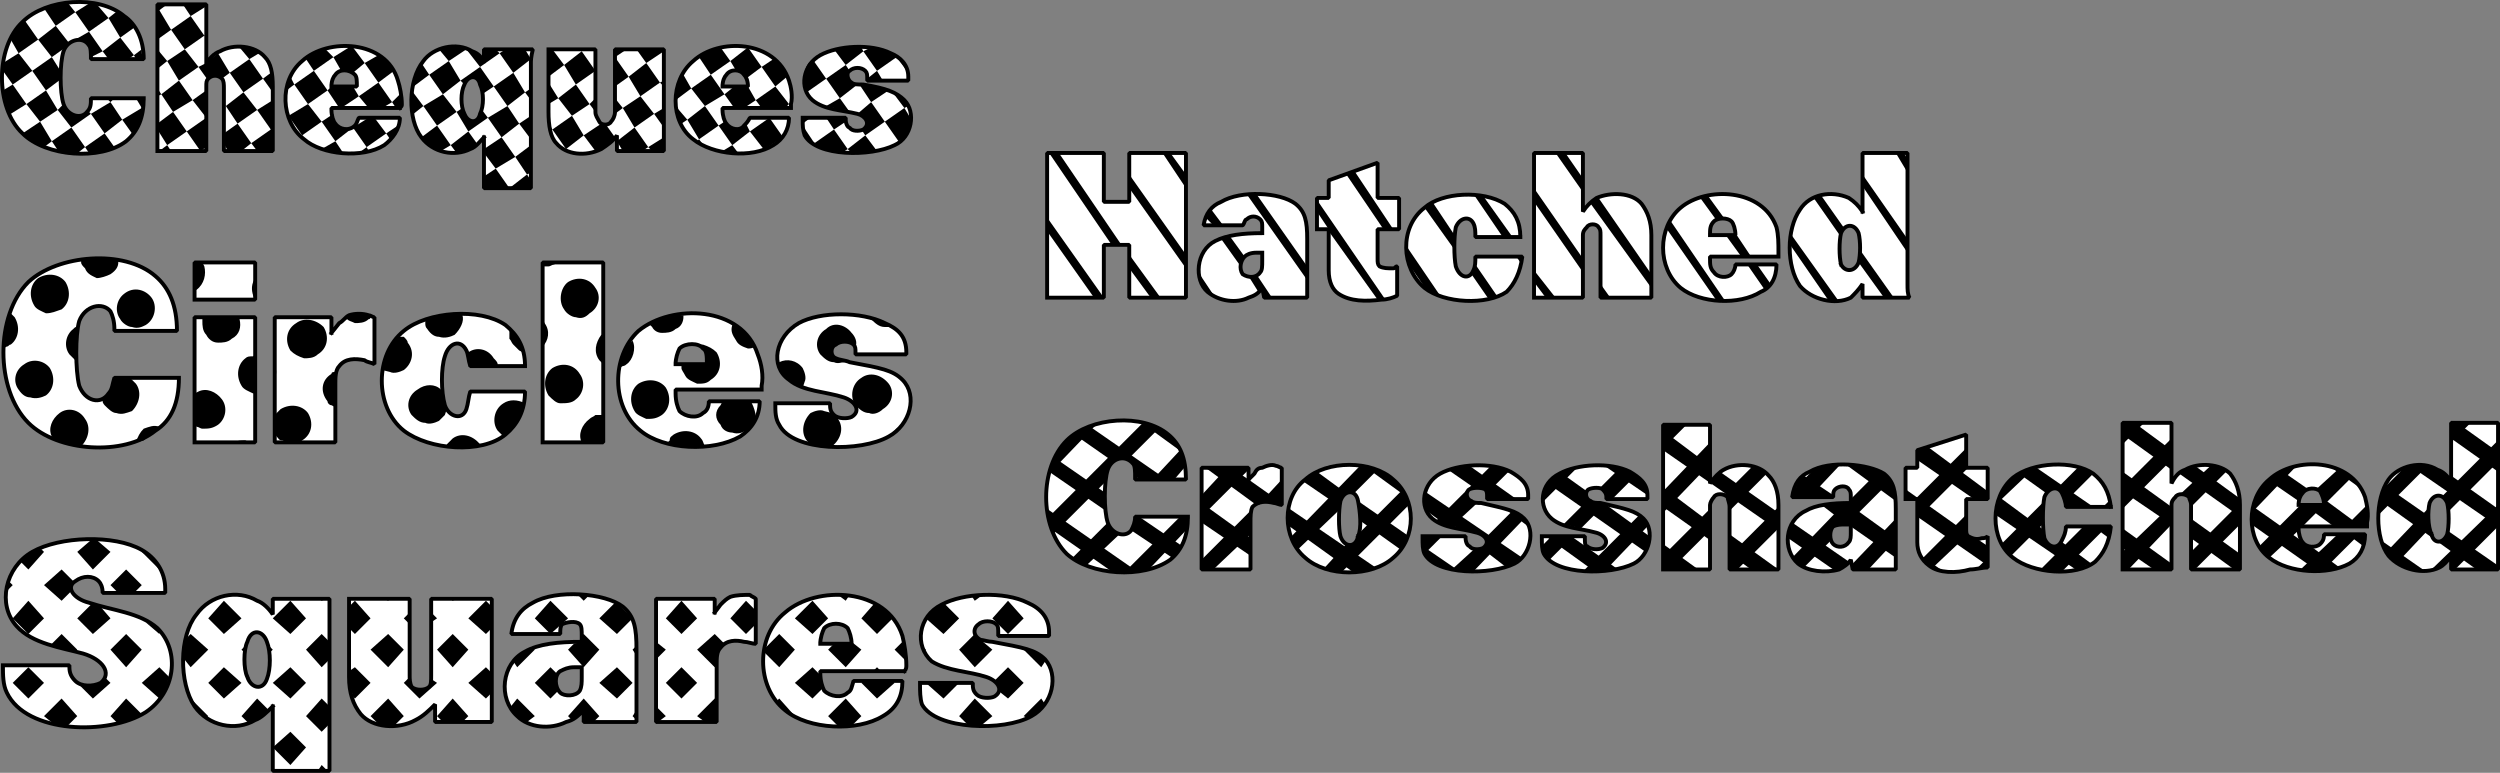<svg xmlns="http://www.w3.org/2000/svg" width="1278.5" height="395.227" version="1.2"><rect width="100%" height="100%" fill="#808080" stroke="none"/><g fill="none" fill-rule="evenodd" stroke="#000" stroke-linecap="square" stroke-linejoin="bevel" font-family="'Sans Serif'" font-size="12.5" font-weight="400"><path fill="#fff" stroke="none" d="M535.5 152.227h29v-27h13v27h29v-74h-29v25h-13v-25h-29v74"/><path fill="#000" stroke="none" d="m606.5 96.227-12-18h4l8 11v7m0 41-29-41v-7l29 41v7m-18 15-11-15v-7l16 22h-5m-20-27-32-47h5l32 47h-5m-4 27h-5l-24-34v-7l29 41"/><path stroke-linecap="butt" stroke-width="2" d="M535.5 152.227h29v-27h13v27h29v-74h-29v25h-13v-25h-29v74"/><path fill="#fff" stroke="none" d="M645.5 129.227v4c0 3 0 5-1 6-2 3-6 3-9 1-2-3-1-7 1-9 1-1 3-2 6-2h3m0-10c-10 0-18 1-24 4-10 5-11 20-4 26 6 5 15 6 21 3 3-1 5-2 7-5l1 5h22v-30c0-9-1-14-6-18-8-6-28-7-38-1-5 2-8 6-9 12h20c1-1 1-3 2-3 2-2 5-2 7 0 1 1 1 2 1 4v3"/><path fill="#000" stroke="none" d="m668.5 143.227-31-44h5l26 37v7m-22 9-1-5-2 2-5-8h2s1 0 2-1l8 12h-4m-12-16-10-14 2-1 2-1 8 11-1 2c-1 0-1 1-1 2v1m-14-21-4-4 2-3 1-1 6 8h-5m1 37-1-1c-1 0-2-1-3-2s-3-3-4-6v-3l8 12"/><path stroke-linecap="butt" stroke-width="2" d="M645.5 129.227v4c0 3 0 5-1 6-2 3-6 3-9 1-2-3-1-7 1-9 1-1 3-2 6-2h3m0-10c-10 0-18 1-24 4-10 5-11 20-4 26 6 5 15 6 21 3 3-1 5-2 7-5l1 5h22v-30c0-9-1-14-6-18-8-6-28-7-38-1-5 2-8 6-9 12h20c1-1 1-3 2-3 2-2 5-2 7 0 1 1 1 2 1 4v3"/><path fill="#fff" stroke="none" d="M673.5 117.227h6v21c0 6 2 10 5 12 6 4 14 4 22 3 3 0 6-1 8-2v-15c-1 0-1 1-2 1-3 0-5 0-7-1-1-1-1-2-1-4v-15h11v-16h-11v-18l-25 9v9h-6v16"/><path fill="#000" stroke="none" d="m707.5 117.227-19-28 4-2 20 30h-5m-3 36-25-35v-1l-6-9v-6l35 51h-4"/><path stroke-linecap="butt" stroke-width="2" d="M673.5 117.227h6v21c0 6 2 10 5 12 6 4 14 4 22 3 3 0 6-1 8-2v-15c-1 0-1 1-2 1-3 0-5 0-7-1-1-1-1-2-1-4v-15h11v-16h-11v-18l-25 9v9h-6v16"/><path fill="#fff" stroke="none" d="M777.5 121.227c0-8-3-13-8-17-11-7-32-6-41 2-13 10-12 31 0 41 10 8 32 9 42 2 4-4 7-10 8-18h-24c0 3 0 5-1 7-2 5-7 4-9-2-1-5-1-15 0-20 2-5 7-6 9-2 1 2 1 4 1 7h23"/><path fill="#000" stroke="none" d="m777.5 134.227-2-3h3l-1 3m-9-13-15-22h1l4 1 15 21h-5m-7 32-9-13c1-1 1-1 1-2l1-3 11 16-4 2m-18-26-15-21 4-3 12 18c-1 1-1 3-1 5v1m-7 24-4-1-3-2-9-13-1-3v-6l17 25"/><path stroke-linecap="butt" stroke-width="2" d="M777.5 121.227c0-8-3-13-8-17-11-7-32-6-41 2-13 10-12 31 0 41 10 8 32 9 42 2 4-4 7-10 8-18h-24c0 3 0 5-1 7-2 5-7 4-9-2-1-5-1-15 0-20 2-5 7-6 9-2 1 2 1 4 1 7h23"/><path fill="#fff" stroke="none" d="M784.5 152.227h25v-32c0-2 1-3 2-4 1-2 5-2 6 0 1 1 1 2 1 4v32h26v-32c0-7-2-12-5-16-5-6-16-6-23-3-3 2-5 4-7 7v-30h-25v74"/><path fill="#000" stroke="none" d="m844.5 147.227-31-43 3-3h1l27 39v7m-35-49-14-20h5l9 13v7m10 54h-1v-7l5 7h-4m-10-13-25-36v-7l25 36v7m-19 13-6-8v-6l11 14h-5"/><path stroke-linecap="butt" stroke-width="2" d="M784.5 152.227h25v-32c0-2 1-3 2-4 1-2 5-2 6 0 1 1 1 2 1 4v32h26v-32c0-7-2-12-5-16-5-6-16-6-23-3-3 2-5 4-7 7v-30h-25v74"/><path fill="#fff" stroke="none" d="M874.5 120.227c0-3 0-5 2-7s7-2 9 0c1 1 2 4 2 7h-13m35 11v-2c0-5 0-9-1-13-7-20-36-21-49-10-12 10-12 31 0 41 10 8 30 9 41 2 5-2 8-7 8-14h-21c0 2-1 4-2 5-2 2-7 2-9-1-2-2-2-4-2-7v-1h35"/><path fill="#000" stroke="none" d="m906.5 113.227-3-5 1 1c1 1 2 2 2 4m-4 35-9-13h5l7 10-2 2-1 1m-12-17-8-11h5v-1l8 12h-5m-13-19-8-11 2-1h2l8 11h-1s-1 1-2 1h-1m5 42h-3l-2-1-25-36v-1l2-3 28 41"/><path stroke-linecap="butt" stroke-width="2" d="M874.5 120.227c0-3 0-5 2-7s7-2 9 0c1 1 2 4 2 7h-13m35 11v-2c0-5 0-9-1-13-7-20-36-21-49-10-12 10-12 31 0 41 10 8 30 9 41 2 5-2 8-7 8-14h-21c0 2-1 4-2 5-2 2-7 2-9-1-2-2-2-4-2-7v-1h35"/><path fill="#fff" stroke="none" d="M941.5 135.227c-1-4-1-12 0-16 2-5 7-5 9 0 1 4 1 11 0 15-2 5-7 5-9 1m11-27c-2-3-4-5-7-7-9-4-20-2-25 6-7 10-7 29 0 39 6 7 18 10 26 6 2-2 4-4 6-7v7h24c-1-2-1-4-1-7v-67h-23v30"/><path fill="#000" stroke="none" d="m975.5 88.227-6-10h4l2 3v7m0 41-23-34v-6l23 33v7m-12 23-13-18 1-3v-3l17 24h-5m-22-31-14-20h1l3-1 12 17h-1c0 1 0 1-1 2v2m-6 33-20-29v-6l25 35h-5"/><path stroke-linecap="butt" stroke-width="2" d="M941.5 135.227c-1-4-1-12 0-16 2-5 7-5 9 0 1 4 1 11 0 15-2 5-7 5-9 1m11-27c-2-3-4-5-7-7-9-4-20-2-25 6-7 10-7 29 0 39 6 7 18 10 26 6 2-2 4-4 6-7v7h24c-1-2-1-4-1-7v-67h-23v30"/><path fill="#fff" stroke="none" d="M607.5 264.227h-27c0 3-1 5-2 7-3 4-10 2-12-4s-2-21 0-27 9-8 13-3c1 1 1 4 1 7v1h26c0-11-3-18-9-23-13-11-40-9-52 3-14 14-14 44 0 58 12 11 39 13 53 3 6-5 9-12 9-22"/><path fill="#000" stroke="none" d="m604.5 231.227-22-16 3 1c5 1 9 3 12 6 3 2 5 5 7 9m-22 14-2-2v-3c0-2-1-2-1-3-2-3-6-3-9-2l-1 1-20-14 1-1 6-3h1l39 27h-14m17 40-21-14c1-2 2-4 2-7h2l22 15-2 3-3 3m-34-24-29-20 1-3c1-1 1-3 2-4l26 18v9m6 32-3-1-30-21-1-1c0-3-1-5-2-8v-2l46 32-3 1h-7"/><path fill="#000" stroke="none" d="m574.5 293.227 29-29h4v7h-1l-19 20h-1c-3 1-5 1-8 2h-4m-19-4-5-2-2-2 18-18 1 2 3 3 2 1-17 16m25-25h1-1m9-19 14-15 1 1c1 2 1 4 2 6v1l-6 7h-11m-51 28-1-3-1-6 48-48h1c2 1 5 1 7 2v1l-16 16c-4-2-8 1-10 5 0 2-1 4-1 6l-27 27m-1-32v-3c2-5 5-10 8-13s7-5 11-7l5-2-24 25"/><path stroke-linecap="butt" stroke-width="2" d="M607.5 264.227h-27c0 3-1 5-2 7-3 4-10 2-12-4s-2-21 0-27 9-8 13-3c1 1 1 4 1 7v1h26c0-11-3-18-9-23-13-11-40-9-52 3-14 14-14 44 0 58 12 11 39 13 53 3 6-5 9-12 9-22"/><path fill="#fff" stroke="none" d="M638.5 245.227v-6h-24v52h25v-24c0-3 0-6 1-8 3-3 7-3 11-2 1 0 3 1 4 1v-19c-1 0-2-1-3-1-2-1-5 0-7 1-2 0-3 1-4 3l-3 3"/><path fill="#000" stroke="none" d="M655.5 258.227c-1 0-3-1-4-1-3-1-6-1-9 1l-26-19h13l9 6 17 12v1m-16 26-25-17v-10l25 18v9m-25 7v-5l7 5h-7"/><path fill="#000" stroke="none" d="M614.5 291.227v-5l26-26-1 2v11l-19 18h-6m39-33-2-1c-2 0-4-1-6 0l-2 1 12-13v11l-2 2m-39 6v-11l13-14h11v1l-24 24"/><path stroke-linecap="butt" stroke-width="2" d="M638.5 245.227v-6h-24v52h25v-24c0-3 0-6 1-8 3-3 7-3 11-2 1 0 3 1 4 1v-19c-1 0-2-1-3-1-2-1-5 0-7 1-2 0-3 1-4 3l-3 3"/><path fill="#fff" stroke="none" d="M667.5 285.227c11 10 34 10 45 0 12-10 12-30 0-40-11-10-34-10-45 0-12 9-12 30 0 40m27-11c-1 6-7 6-9 0-1-4-1-13 0-18 2-6 8-6 9 0 1 5 2 14 0 18"/><path fill="#000" stroke="none" d="m719.5 254.227-22-16 5 1c4 2 7 3 10 6 3 2 6 5 7 9m-3 27-21-15v-1c0-3 0-7-1-9l26 18-1 2-3 5m-31-22-19-13 1-1c2-2 3-3 5-3l1-1 15 11c-1 0-2 2-3 4v3m6 33-32-23-1-4 1-5 44 30-1 1c-2 0-4 1-6 1h-5"/><path fill="#000" stroke="none" d="M686.5 292.227h-3c-2 0-4-1-6-1v-1l11-12 2 1c2 0 3-2 4-5 0 0 1-1 1-2l22-22 2 4 1 4-34 34m-23-11c-1-1-2-3-3-5v-2l35-36h1c2 0 4 1 6 1l2 1-12 12h-1c-2-1-5 0-6 4v4l-22 21"/><path stroke-linecap="butt" stroke-width="2" d="M667.5 285.227c11 10 34 10 45 0 12-10 12-30 0-40-11-10-34-10-45 0-12 9-12 30 0 40m27-11c-1 6-7 6-9 0-1-4-1-13 0-18 2-6 8-6 9 0 1 5 2 14 0 18"/><path fill="#fff" stroke="none" d="M727.5 274.227v1c0 3 0 6 1 8 6 11 34 11 46 5 8-4 11-17 5-23-4-4-9-5-22-8-2 0-4 0-5-1-3-1-3-5-1-6s6-1 8 0c1 1 1 2 1 4v1h21v-2c0-6-4-9-9-12-10-5-27-4-36 1s-11 17-4 23c6 5 15 5 22 7 5 1 8 5 4 8-2 1-6 1-7-1-1 0-2-2-2-4v-1h-22"/><path fill="#000" stroke="none" d="m781.5 269.227-13-10 1 1c5 1 7 2 10 5l2 2v2m-20-14-1-1c0-2 0-3-1-4s-3-1-4-1h-2l-13-9 4-1c2-1 3-1 5-1h2l24 17h-14m9 35-13-10h1c4-3 1-7-4-8-3-1-7-2-11-3h-3l-11-8-1-1c0-3-1-5 0-7v-2l50 34-1 1c-1 1-2 2-3 2-1 1-2 1-3 1l-1 1m-21-15-1-1h1v1m-3 17-4-1c-6-1-12-4-14-8 0-1-1-3-1-4l19 13"/><path fill="#000" stroke="none" d="M753.5 292.227h-4l-7-1 11-10h1c2 0 3-1 4-1 2-1 2-3 2-5h-1l14-14h1c2 1 3 2 5 4l-26 27m28-37h-2l2-2v2m-53 28c-1-2-1-5-1-8v-1h10l-9 9m14-14-5-1c-1-1-1-1-2-1l-1-1 28-28h1c2 1 3 1 5 2l3 1-11 11v-1c-1 0-1-1-1-1-2-1-6-1-8 0s-2 5 1 6c1 0 2 1 2 1h1l-13 12m-13-20 1-2c2-2 4-4 6-5l1-1-8 8"/><path stroke-linecap="butt" stroke-width="2" d="M727.5 274.227v1c0 3 0 6 1 8 6 11 34 11 46 5 8-4 11-17 5-23-4-4-9-5-22-8-2 0-4 0-5-1-3-1-3-5-1-6s6-1 8 0c1 1 1 2 1 4v1h21v-2c0-6-4-9-9-12-10-5-27-4-36 1s-11 17-4 23c6 5 15 5 22 7 5 1 8 5 4 8-2 1-6 1-7-1-1 0-2-2-2-4v-1h-22"/><path fill="#fff" stroke="none" d="M788.5 274.227v1c0 3 0 6 1 8 6 11 34 11 46 5 8-4 11-17 5-23-4-4-9-5-22-8-2 0-4 0-5-1-3-1-3-5-1-6s6-1 7 0 2 2 2 4v1h21v-2c0-6-4-9-9-12-10-5-27-4-36 1-10 5-11 17-4 23 6 5 15 5 22 7 5 1 8 5 4 8-2 1-6 1-8-1-1 0-1-2-1-4v-1h-22"/><path fill="#000" stroke="none" d="m842.5 253.227-22-15h4l9 3c4 2 7 5 8 8l1 4m-1 29-50-35c2-2 3-4 6-5v-1l14 10c-1 2 0 4 2 5 1 1 3 1 5 1l3 1 22 16c0 2 0 4-1 7l-1 1m-24 10h-2l-25-18h13l24 17-4 1h-6"/><path fill="#000" stroke="none" d="M817.5 292.227h-8l29-29 2 2c0 1 1 1 2 2v2l-22 23h-3m-25-6-2-1c0-1-1-1-1-2s0-1-1-2v-2l5-5h11l-12 12m16-16-4-1-5-1 13-13 1 1c1 1 3 1 5 1l2 1-12 12m13-15v-1c0-2-1-3-2-4l-1-1 10-10 1 1c1 0 3 0 4 1l3 2-12 12h-3m-32 1h-1c0-5 3-11 9-14 2-2 5-3 8-3h1l-17 17"/><path stroke-linecap="butt" stroke-width="2" d="M788.5 274.227v1c0 3 0 6 1 8 6 11 34 11 46 5 8-4 11-17 5-23-4-4-9-5-22-8-2 0-4 0-5-1-3-1-3-5-1-6s6-1 7 0 2 2 2 4v1h21v-2c0-6-4-9-9-12-10-5-27-4-36 1-10 5-11 17-4 23 6 5 15 5 22 7 5 1 8 5 4 8-2 1-6 1-8-1-1 0-1-2-1-4v-1h-22"/><path fill="#fff" stroke="none" d="M850.5 291.227h24v-33c0-1 1-3 2-4 1-2 5-2 7 0 0 1 1 3 1 5v32h25v-33c0-7-2-12-5-15-5-6-16-7-23-3-2 1-5 4-7 7v-30h-24v74"/><path fill="#000" stroke="none" d="m874.5 219.227-2-2h2v2m35 52-59-41v-10l24 18v9c1-2 2-3 3-4l2-2 30 21v9m0 20h-14l-11-8v-10l25 18m-35-15-24-17v-10l24 18v9m-20 15-4-3v-10l18 13h-14"/><path fill="#000" stroke="none" d="M884.5 291.227v-7l25-25v11l-21 21h-4m-34 0v-7l24-24v11l-20 20h-4m34-30v-2c0-2-1-4-1-5-1 0-1-1-2-1l15-15h1c2 1 4 2 5 3l1 1-19 19m-34 1v-11l24-25v11l-24 25m0-33v-11l1-1h11l-12 12"/><path stroke-linecap="butt" stroke-width="2" d="M850.5 291.227h24v-33c0-1 1-3 2-4 1-2 5-2 7 0 0 1 1 3 1 5v32h25v-33c0-7-2-12-5-15-5-6-16-7-23-3-2 1-5 4-7 7v-30h-24v74"/><path fill="#fff" stroke="none" d="M946.5 268.227v4c0 2 0 4-1 5-2 3-6 3-8 1s-2-7 0-9c2-1 4-1 6-1h3m0-11c-10 0-18 1-23 4-11 5-12 20-4 27 5 4 14 5 21 3 2-1 5-3 6-5l1 5h22v-31c0-9-1-14-6-18-8-5-28-7-38-1-5 2-8 6-9 13h21c0-2 0-3 1-4 2-2 6-2 7 0 1 1 1 2 1 4v3"/><path fill="#000" stroke="none" d="m969.5 256.227-26-19h2c7 1 14 2 18 5s5 7 6 12v2m0 29-23-16v-1h-2l-13-10h2c2 0 4 0 6-1h5l25 18v10m-32-31h-12l-7-5 1-3 3-3 15 10v1m0 37-23-16v-1c0-2 0-3 1-4l1-3 29 20-2 2c-1 0-2 1-3 2h-3m10 0v-3l3 3h-3"/><path fill="#000" stroke="none" d="M947.5 291.227v-3l22-23v11l-14 15h-8m-25-1-1-1c-1 0-2-1-2-1l-3-3 27-28h3v-2l14-14 3 1 3 3v1l-22 22h-1c-2 0-4 0-6 1-2 2-2 5-2 7h1l-14 14m-6-36 1-4 10-10 2-1c4-1 7-1 11-2h1l-16 17h-9"/><path stroke-linecap="butt" stroke-width="2" d="M946.5 268.227v4c0 2 0 4-1 5-2 3-6 3-8 1s-2-7 0-9c2-1 4-1 6-1h3m0-11c-10 0-18 1-23 4-11 5-12 20-4 27 5 4 14 5 21 3 2-1 5-3 6-5l1 5h22v-31c0-9-1-14-6-18-8-5-28-7-38-1-5 2-8 6-9 13h21c0-2 0-3 1-4 2-2 6-2 7 0 1 1 1 2 1 4v3"/><path fill="#fff" stroke="none" d="M974.5 255.227h6v22c0 5 2 9 6 12 5 4 14 4 21 2 3 0 6-1 9-1v-16c-1 1-2 1-3 1-3 1-5 0-7-1-1-1-1-2-1-4v-15h11v-16h-11v-17l-25 8v9h-6v16"/><path fill="#000" stroke="none" d="m1005.5 223.227-2-1h2v1m11 32h-7l-29-20v-5l5-2 31 23v4m0 34-36-25v-9h-6v-5l31 22v1l1 1c1 1 2 1 3 1h1l6 4v10m-24 2h-2c-2-1-3-1-4-2l-3-3-1-2 10 7"/><path fill="#000" stroke="none" d="m1010.5 291.227 6-6v5l-6 1m-22-1c-1 0-2-1-2-1l-3-3v-1l22-22v10h1l-18 17m28-35h-4l4-4v4m-36 10v-10h-1l26-26v10h1l-26 26m0-34v-1l3-1-3 2"/><path stroke-linecap="butt" stroke-width="2" d="M974.5 255.227h6v22c0 5 2 9 6 12 5 4 14 4 21 2 3 0 6-1 9-1v-16c-1 1-2 1-3 1-3 1-5 0-7-1-1-1-1-2-1-4v-15h11v-16h-11v-17l-25 8v9h-6v16"/><path fill="#fff" stroke="none" d="M1079.5 259.227c-1-8-4-13-9-17-10-7-31-6-41 2-12 10-12 32 0 41 10 8 32 10 42 2 4-4 7-9 8-18h-23c0 3-1 5-2 7-2 5-7 4-9-1-1-5-1-16 0-21 2-5 7-6 9-2 1 2 2 5 2 7h23"/><path fill="#000" stroke="none" d="m1078.5 275.227-8-6h9l-1 6m-22-16-1-4c0-1 0-2-1-3-1-3-5-3-7-1l-1 1-14-10h1c1-1 3-2 5-2l3-1 29 20h-14m5 32-41-28v-4l2-5 23 17v4c2 4 6 6 8 3l1-1 15 11-3 1c-1 1-3 2-5 2"/><path fill="#000" stroke="none" d="M1050.5 292.227c-2 0-4 0-6-1h-1l22-22h12l-23 23h-4m29-33h-4l3-3 1 3m-51 25-3-3-2-3 22-22v1c0 2-1 5-1 8l1 2-17 17m27-27v-2c0-1 0-2-1-3 0-1-1-1-2-2h-1l11-11 4 1 4 2-15 15m-35 1 2-5c1-3 4-6 7-9 2-2 5-3 9-4l2-1-20 19"/><path stroke-linecap="butt" stroke-width="2" d="M1079.5 259.227c-1-8-4-13-9-17-10-7-31-6-41 2-12 10-12 32 0 41 10 8 32 10 42 2 4-4 7-9 8-18h-23c0 3-1 5-2 7-2 5-7 4-9-1-1-5-1-16 0-21 2-5 7-6 9-2 1 2 2 5 2 7h23"/><path fill="#fff" stroke="none" d="M1085.5 291.227h25v-33c0-2 1-3 2-4 1-2 5-2 7 0 0 1 1 2 1 4v33h25v-33c0-7-2-12-5-16-5-5-16-6-23-2-3 1-5 3-7 7v-31h-25v75"/><path fill="#000" stroke="none" d="m1145.5 264.227-31-22 3-2c1-1 2-1 3-2h2l22 16 1 4v6m-35-24-25-18v-6h6l19 14v10m35 51h-3l-22-16v-10l25 18v8m-35-23-25-17v-10l25 18v9m0 23h-9l-16-11v-10l25 18v3"/><path fill="#000" stroke="none" d="M1145.5 291.227h-1l1-1v1m-25 0v-9l25-25v11l-23 23h-2m-35 0v-9l26-25-1 1v10l-22 23h-3m35-32v-1c0-2-1-3-1-4-1-1-1-1-2-1l-2-1 15-14h3c2 1 4 1 5 3l-18 18m-35 1v-11l25-25v11l-25 25m0-33v-11h11l-11 11"/><path stroke-linecap="butt" stroke-width="2" d="M1085.5 291.227h25v-33c0-2 1-3 2-4 1-2 5-2 7 0 0 1 1 2 1 4v33h25v-33c0-7-2-12-5-16-5-5-16-6-23-2-3 1-5 3-7 7v-31h-25v75"/><path fill="#fff" stroke="none" d="M1175.5 258.227c0-3 1-5 2-6 2-3 7-3 9-1 1 2 2 4 2 7h-13m35 11v-2c1-4 0-9-1-13-7-20-36-21-49-9-12 10-12 31 0 40 10 8 30 9 41 3 5-3 8-8 8-15h-21c0 3-1 4-2 5-2 2-7 2-9-1-1-1-2-4-2-7v-1h35"/><path fill="#000" stroke="none" d="m1206.5 249.227-14-10h2c5 2 9 5 11 9l1 1m2 30-8-6h9v5l-1 1m-15-10-15-11h10v-3l19 14h-14m-18-13-16-11h1c2-2 3-3 5-4h2l13 9h-1c-1 0-2 1-2 2-1 0-1 1-2 2v2m11 36h-1l-34-24v-3c0-2 0-4 1-6l24 17 1 1c0 1 1 1 2 2h2l15 11-4 1c-2 1-4 1-6 1"/><path fill="#000" stroke="none" d="M1186.5 292.227h-6l-4-1 19-18h11l-19 19h-1m24-23h-11l11-11v11m-50 16c-1-1-3-2-4-4l-1-2 21-21h12l-11 11h-2v2l-15 14m28-27v-4c-1-1-1-2-2-3l-2-1 11-10 2 1c1 0 2 1 3 2l2 1-14 14m-36 3v-2c1-5 3-11 8-14 3-3 7-5 12-6l2-1-22 23"/><path stroke-linecap="butt" stroke-width="2" d="M1175.5 258.227c0-3 1-5 2-6 2-3 7-3 9-1 1 2 2 4 2 7h-13m35 11v-2c1-4 0-9-1-13-7-20-36-21-49-9-12 10-12 31 0 40 10 8 30 9 41 3 5-3 8-8 8-15h-21c0 3-1 4-2 5-2 2-7 2-9-1-1-1-2-4-2-7v-1h35"/><path fill="#fff" stroke="none" d="M1243.5 273.227c-2-4-2-12-1-16 2-5 7-5 9 0 1 4 1 12 0 16-2 5-7 5-8 0m10-27c-2-3-4-5-7-6-8-5-20-2-25 5-7 10-7 30 0 39 6 7 18 10 26 6 2-1 4-3 6-6v7h24v-75h-24v30"/><path fill="#000" stroke="none" d="m1277.5 241.227-24-17v-8h3l21 15v10m0 28-45-31c5-1 10-1 14 2 3 1 5 3 7 6v-3l24 17v9m0 22h-11l-49-35v-2c1-2 1-3 2-5v-1l23 16-1 1c1 3 1 6 2 8 1 5 6 5 8 0v-2l26 18v2m-40 1c-6 0-12-3-16-8-1-1-1-2-2-4l-2-4 23 16h-3"/><path fill="#000" stroke="none" d="m1243.5 291.227 34-33v11l-22 22h-2v-7c-2 3-4 5-6 6-1 0-2 1-3 1h-1m-18-3-1-1-3-3-1-2 22-23v2c-1 2-1 6 0 8v1l-17 18m27-27c0-2-1-3-1-4-1-2-2-3-3-3l29-29v11l-25 25m-36 2v-4c1-3 1-7 3-10l10-10c3-1 7-2 10-1h2l-25 25m37-37v-10h10l-10 10"/><path stroke-linecap="butt" stroke-width="2" d="M1243.5 273.227c-2-4-2-12-1-16 2-5 7-5 9 0 1 4 1 12 0 16-2 5-7 5-8 0m10-27c-2-3-4-5-7-6-8-5-20-2-25 5-7 10-7 30 0 39 6 7 18 10 26 6 2-1 4-3 6-6v7h24v-75h-24v30"/><path fill="#fff" stroke="none" d="M73.5 50.227h-27c0 3 0 5-2 7-3 4-10 2-12-4s-2-21 0-27 10-8 13-3c1 1 1 4 1 7h27c0-10-4-18-10-22-13-11-40-9-52 3-14 13-14 44 0 57 12 12 40 14 53 4 6-5 9-12 9-22"/><path fill="#000" stroke="none" d="M73.5 30.227h-4l-1-2 4-3v2l1 3m-12-11-6-10 5-4 1 1c1 0 1 1 2 2 2 1 3 2 4 4l1 2-7 5m11 36-3-5h4v4l-1 1m-17-25-3-4 9-7 7 9-3 2h-10m-10-14-7-10 8-5 3 1 6 7-10 7m22 52-5-7 10-6 1 1v1c-1 4-3 8-5 11h-1m-11-16-2-2h4l-2 2m-10-23v-3c0-2-1-3-1-3-1-2-3-3-5-3h-2l7-4 7 10-6 3m-18-16-6-9h1c2-1 4-2 6-2l5-1 4 5-10 7m25 55-7-10 10-6 6 9-9 7m-27-39-7-9 9-7 7 9-2 2-7 5m-14-19 2-1c0-1 1-2 2-2l1-1-5 4m33 68-2-3 10-7 5 7-6 2-7 1m-9-13-7-9 3-3 1 2c3 5 9 6 11 2v-1l2 2-10 7"/><path fill="#000" stroke="none" d="m23.5 46.227-7-10 10-7 5 8v3l-8 6m-14-19-4-7c2-3 4-7 6-9l1-1 7 10-10 7m28 52-7-1-4-6 10-7 7 10-5 4h-1m-17-17-7-9 10-7 6 10-9 6m-14-19-5-7v-4l8-5 7 9-10 7m16 32-6-3c-1-1-3-2-5-4l9-6 6 10-4 3m-17-17-2-2c0-3-1-5-1-8l-1-2 5-3 7 10-8 5"/><path stroke-linecap="butt" stroke-width="2" d="M73.5 50.227h-27c0 3 0 5-2 7-3 4-10 2-12-4s-2-21 0-27 10-8 13-3c1 1 1 4 1 7h27c0-10-4-18-10-22-13-11-40-9-52 3-14 13-14 44 0 57 12 12 40 14 53 4 6-5 9-12 9-22"/><path fill="#fff" stroke="none" d="M80.5 77.227h25v-33c0-2 0-3 1-4 2-2 5-2 7 0 1 1 1 3 1 5v32h25v-33c0-7-1-12-4-15-5-6-16-7-23-3-3 1-6 4-7 7v-31h-25v75"/><path fill="#000" stroke="none" d="m139.5 47.227-5-7 4-3 1 2v8m-12-17-5-6h2c2 0 4 0 6 1l2 2-5 3m11 36-7-10 8-5v14l-1 1m-14-19-7-10 10-7 7 10-10 7m-13-20h-1l2-1c1-1 2-1 2-1h1l-4 2m-6-8-1-1 1-1v2m-8-11-4-6h12v1l-8 5m42 69h-8l-3-4 10-7 1 2v9m-18-14-6-9 9-7 7 9-10 7m-15-22-5-7 4-2v1c0-1 1-2 1-2l5-4 6 10-4 3c-2-2-5-2-7 0v1m-12-16-7-10 10-7 7 10-10 7m-13-20-1-1v-2h5l-4 3m35 72-2-4v-5l7-5 7 10-5 4h-7m-11-17-7-9 7-5v14m9-6v-1l1 1h-1m-23-13-6-10 9-6 7 9-10 7m-11-21v-14l1-1 6 10-7 5m22 57-7-10 10-7v15l-3 2m-14-20-6-9 9-7 7 10-10 6m-8-22v-10l5 6-5 4m5 39-5-8v-3l8-6 7 10-10 7m-5-25v-4l2 3-2 1m1 28 4-3 2 3h-6"/><path stroke-linecap="butt" stroke-width="2" d="M80.5 77.227h25v-33c0-2 0-3 1-4 2-2 5-2 7 0 1 1 1 3 1 5v32h25v-33c0-7-1-12-4-15-5-6-16-7-23-3-3 1-6 4-7 7v-31h-25v75"/><path fill="#fff" stroke="none" d="M169.5 44.227c0-3 1-5 2-6 2-3 7-3 10 0 1 1 1 3 1 6h-13m35 11c1-1 1-1 1-2 0-4-1-9-2-12-6-21-36-22-49-10-12 10-11 31 1 40 9 8 30 10 41 3 4-3 8-8 8-14h-21c-1 2-1 3-2 4-3 3-8 2-10-1-1-1-2-4-2-7v-1h35"/><path fill="#000" stroke="none" d="M204.5 55.227h-2l-2-3 4-4 1 5c0 1 0 1-1 2m-11-13-7-10 7-4 2 1c2 1 3 3 5 5l1 2-8 6m6 29-2-3 6-4c0 2-1 3-2 4l-2 3m-11-16-5-6 10-7 7 10-5 3h-7m-8-18-1-1h-5l-4-7 8-5h2l6 8-6 5m7 38-7-10 8-5h3l6 8-10 7m-14-20-6-9 2-2h11l3 5-9 6h-1m-13-19-4-6 1-1 6-3 3-1 4 4-10 7m23 42 4-3 1 2h-2l-3 1m-12-6-7-10 6-4v2c0 1 0 2 1 3 2 2 5 3 7 3l2-1-9 7m-14-19-7-10 10-7 7 10-10 7m18 25c-2 0-4 0-6-1l-5-1 7-4 4 6m-21-9-7-10 10-6 7 9-10 7m-8-23v-1c0-1 1-3 2-5v-1l2 4-4 3m11 27-2-2-2-1 1-1 3 4m-10-13-1-2 1 1v1"/><path stroke-linecap="butt" stroke-width="2" d="M169.5 44.227c0-3 1-5 2-6 2-3 7-3 10 0 1 1 1 3 1 6h-13m35 11c1-1 1-1 1-2 0-4-1-9-2-12-6-21-36-22-49-10-12 10-11 31 1 40 9 8 30 10 41 3 4-3 8-8 8-14h-21c-1 2-1 3-2 4-3 3-8 2-10-1-1-1-2-4-2-7v-1h35"/><path fill="#fff" stroke="none" d="M247.5 70.227v26h24v-64c0-1 0-3 1-7h-25v7c-1-3-3-5-6-6-8-5-20-2-25 5-8 10-8 30-1 39 6 8 17 10 25 6 3-1 5-4 7-6m-10-12c-2-4-2-11 0-15 2-5 7-5 8 0 2 4 2 11 0 15-1 5-6 5-8 0"/><path fill="#000" stroke="none" d="m271.5 51.227-3-4 3-2v6m-9-14-7-10 3-2h10l3 5-9 7m9 34-6-8 6-4v12m-12-17-7-10 10-7 6 10-9 7m-14-20-7-9 3 1c3 1 5 3 6 6v-7h6l2 2-10 7m24 55-6-9 8-6v14l-2 1m-13-19-7-10 10-6 6 9-9 7m-10-22v-2c0-1 0-2-1-3-1-5-6-5-8 0l-2-2 10-7 7 10-6 4m-17-17-5-6 3-1c4-1 8-1 11 0v1l-9 6m42 65h-11l9-7 2 3v4m-18-10-6-8v-2l9-6 7 10-10 6m-14-19-6-10 3-2 1 3c2 5 7 5 8 0l1-2 3 4-10 7"/><path fill="#000" stroke="none" d="m226.5 48.227-7-10 10-7 6 10-9 7m21 48v-6l6-4 7 10h-13m-14-18-3-4 9-7 5 7-4 2c-2 1-4 2-6 2h-1m-10-14-7-10 10-6 7 9-10 7m-12-20 1-4c0-2 1-3 1-5l2-3 4 6-8 6m14 33h-2c-3-2-6-4-8-7l8-6 7 10-5 3m-14-19-1-2v-10l6 8-5 4"/><path stroke-linecap="butt" stroke-width="2" d="M247.5 70.227v26h24v-64c0-1 0-3 1-7h-25v7c-1-3-3-5-6-6-8-5-20-2-25 5-8 10-8 30-1 39 6 8 17 10 25 6 3-1 5-4 7-6m-10-12c-2-4-2-11 0-15 2-5 7-5 8 0 2 4 2 11 0 15-1 5-6 5-8 0"/><path fill="#fff" stroke="none" d="M280.5 25.227v32c0 7 1 13 4 16 5 6 15 7 23 3 3-2 6-4 8-7v8h24v-52h-25v32c0 2-1 4-2 5-1 2-5 2-6 0s-2-3-2-5v-32h-24"/><path fill="#000" stroke="none" d="m339.5 44.227-2-2 2-1v3m-9-12-5-7h14v1l-9 6m9 33-5-7 5-3v10m-12-16-6-10 9-7 7 10-10 7m-13-20v-4h6l-6 4m25 48h-6l-2-2 8-5v7m-15-12-6-10 9-6 7 9-10 7"/><path fill="#000" stroke="none" d="M314.5 44.227v-15l7 10-7 5m-10-7v-1 1m-7-11-1-1h3l-2 1m21 51-3-5 9-7 7 10-3 2h-10m-4-19v-8l4 5-4 3m-10-1-3-4 3-3v7m-10-14-6-10 9-7 7 10-10 7m10 34-6-8 9-6h2l5 7-3 3c-1 1-3 2-4 3l-3 1m-12-18-7-9 9-7 7 10-9 6m-12-20v-14h2l6 8-8 6m9 37-7-10 10-7 6 10-9 7m-9-23v-11l5 8-5 3m10 24h-2v-1h1l1 1m-9-10v-1l-1-3 2 3-1 1"/><path stroke-linecap="butt" stroke-width="2" d="M280.5 25.227v32c0 7 1 13 4 16 5 6 15 7 23 3 3-2 6-4 8-7v8h24v-52h-25v32c0 2-1 4-2 5-1 2-5 2-6 0s-2-3-2-5v-32h-24"/><path fill="#fff" stroke="none" d="M369.5 44.227c0-3 1-5 2-6 2-3 7-3 9 0 1 1 2 3 2 6h-13m35 11v-2c1-4 0-9-1-12-7-21-36-22-49-10-12 10-12 31 0 40 10 8 30 10 41 3 5-3 8-8 8-14h-20c-1 2-2 3-3 4-2 3-7 2-9-1-1-1-2-4-2-7v-1h35"/><path fill="#000" stroke="none" d="m404.5 55.227-1-2 1-1v3m-8-11-7-10 6-4 2 1c2 2 3 4 4 6l1 2-6 5m-14-20h1-1m11 36h1-1m-4-5-3-4 10-7 7 9-2 2h-12m-8-15v-1c0-1 0-1-1-1 0-1-1-1-2-2h-2l-3-5 9-7 7 10-8 6m9 36-7-9 10-7 7 10-8 5-1 1h-1m-15-21-5-7 5-4h7l4 7-6 4h-5m-12-17-6-9 3-2c2-1 4-2 6-2l2-1 5 7-10 7m11 36-7-10 3-2 1 1c2 3 7 4 9 1l1-1 2 4-9 7m-14-20-7-9 10-7 7 10-10 6m17 24h-3c-2 0-3 0-5-1l5-3 3 4m-20-7-6-10 9-7 7 10-10 7m-12-20 1-6c0-1 1-3 1-5l2-2 4 7-8 6m15 24-2-1-2-2 1-1 3 4m-12-12-1-1c0-1-1-3-1-5l-1-3 6 7-3 2"/><path stroke-linecap="butt" stroke-width="2" d="M369.5 44.227c0-3 1-5 2-6 2-3 7-3 9 0 1 1 2 3 2 6h-13m35 11v-2c1-4 0-9-1-12-7-21-36-22-49-10-12 10-12 31 0 40 10 8 30 10 41 3 5-3 8-8 8-14h-20c-1 2-2 3-3 4-2 3-7 2-9-1-1-1-2-4-2-7v-1h35"/><path fill="#fff" stroke="none" d="M410.5 60.227v1c0 3 0 5 1 8 6 11 34 11 46 5 9-4 11-17 5-23-4-4-9-6-21-8-3 0-5 0-6-1-2-1-3-5-1-6 2-2 6-2 8 0 1 1 1 2 1 4v1h21v-2c0-6-4-10-9-12-10-5-27-4-36 1s-11 17-4 23c6 5 15 5 23 7 4 1 7 5 3 8-2 1-6 1-7-1-1 0-2-2-2-4v-1h-22"/><path fill="#000" stroke="none" d="m464.5 37.227-6-8h1c2 2 3 4 4 6l1 2m-2 18-6-8h1c2 1 3 2 5 4 1 0 1 1 2 2v1l-2 1m2-14h-2l2-1v1m-16-5-7-10 4-2h1c4 1 7 2 9 3l2 1 1 1-10 7m11 36-7-10 10-7 3 5v3c0 2-1 5-3 6v1l-3 2m-14-20-6-9h2c4 1 8 2 11 3h2l-9 6m-2-11v-1l5-4 3 5h-8m-11-8-6-8h1c3-1 6-1 10-1h3l1 2-9 7m21 43 6-4-2 2c-1 1-2 1-3 1l-1 1m-11-7-2-3h1c3-2 2-5 0-7l-3-1 7-6 7 10-10 7m-13-19-7-10 10-7 2 3-1 1c0 2 0 4 2 5 1 0 2 1 3 1l-9 7m-13-20c1-1 2-2 3-2v-1l-3 3m23 48h-4l-2-2 9-7 6 8-2 1h-7m-13-12-4-6h10v2l-6 4m8-9-2-1c-2 0-4 0-6-1l-4-1 7-4 5 7m-22-10-1-2v-3c-1-3 0-7 2-10l2-2 7 10-10 7m18 31-5-1c-2 0-4-1-6-2h-1l-2-2 10-7 7 10-3 2m-20-15v-3h4l-4 3m6-12h-1c0-1-1-2-2-3l-1-1 4 4m0 22h-2c-1-1-2-3-3-4 0-1-1-3-1-4v-1l6 9"/><path stroke-linecap="butt" stroke-width="2" d="M410.5 60.227v1c0 3 0 5 1 8 6 11 34 11 46 5 9-4 11-17 5-23-4-4-9-6-21-8-3 0-5 0-6-1-2-1-3-5-1-6 2-2 6-2 8 0 1 1 1 2 1 4v1h21v-2c0-6-4-10-9-12-10-5-27-4-36 1s-11 17-4 23c6 5 15 5 23 7 4 1 7 5 3 8-2 1-6 1-7-1-1 0-2-2-2-4v-1h-22"/><path fill="#fff" stroke="none" d="M91.5 193.227h-33c-1 3-1 6-3 8-4 6-12 4-15-4-2-8-2-26 0-33 3-8 12-10 16-5 1 2 2 5 2 9v1h32c0-13-4-22-11-28-16-14-50-11-65 3-17 17-17 55 0 72 15 15 49 17 65 4 8-5 12-14 12-27"/><path fill="#000" stroke="none" d="M85.5 193.227h-1 6-5m-18-26c-2 0-5-2-6-4-3-4-2-10 2-13 5-4 11-2 14 2s2 11-3 14c-2 1-4 2-7 1m-18-25c-2-1-5-2-6-5-1-1-2-2-2-3v-1l5-1h14v2c0 2-1 4-4 6-2 1-5 2-7 2m20 84c1-3 2-5 4-7 3-1 5-2 8-1h1l-3 2c-2 2-4 3-6 5l-4 1m-10-15c-2 0-4-2-6-4 0 0-1-1-1-2v-1l2-1s1-1 1-2c2-2 2-5 3-8h8l3 3c3 4 2 10-2 14-3 1-5 2-8 1m-21-27-3-3c-3-4-2-10 2-13 1-1 1-1 2-1 0 3-1 8-1 13v4m-15-24c-2-1-5-2-6-4-3-5-2-11 2-14 5-3 11-2 14 2 3 5 2 11-2 14-3 1-5 2-8 2m17 68-3-1c-3 0-6-1-9-2l-1-1-1-1c-2-4 0-9 4-12s10-2 13 3c3 4 2 10-2 14h-1m-25-25c-2 0-4-1-6-4-3-4-2-10 3-13 4-3 10-2 13 2 3 5 2 11-2 14-2 1-5 2-8 1m-14-25v-3l3-15h1l1 1 1 1c3 5 2 11-2 14-1 0-1 1-2 1l-2 1"/><path stroke-linecap="butt" stroke-width="2" d="M91.5 193.227h-33c-1 3-1 6-3 8-4 6-12 4-15-4-2-8-2-26 0-33 3-8 12-10 16-5 1 2 2 5 2 9v1h32c0-13-4-22-11-28-16-14-50-11-65 3-17 17-17 55 0 72 15 15 49 17 65 4 8-5 12-14 12-27"/><path fill="#fff" stroke="none" d="M99.5 226.227h31v-64h-31v64m0-73h31v-19h-31v19"/><path fill="#000" stroke="none" d="m130.5 153.227-1-2c-1-3-1-6 1-9v11m-1 48c-2-1-5-2-6-4-3-5-2-11 2-14 1-1 2-1 4-1l1-1v20h-1m-18-26c-3 0-5-2-6-4-2-2-2-5-2-7v-2h19v1c1 4 0 8-4 10-2 2-5 2-7 2m-12-27v-14h4l1 2c1 4 0 9-4 12h-1m19 78h1c2-1 4-1 6-1l2 1h-9m-15-7c-1 0-2-1-3-1l-1-1v-16l2-1c4-2 9 0 12 4s2 10-2 13c-3 2-5 2-8 2"/><path stroke-linecap="butt" stroke-width="2" d="M99.5 226.227h31v-64h-31v64m0-73h31v-19h-31v19"/><path fill="#fff" stroke="none" d="M169.5 170.227v-8h-29v64h31v-30c0-3 0-7 2-9 3-4 8-4 13-3 1 1 3 1 5 2v-24c-1 0-2-1-3-1-3-1-7-1-10 0-2 1-3 3-5 4l-4 5"/><path fill="#000" stroke="none" d="M191.5 184.227v-1c-1-1-1-3 0-4v-1 6m-10-19c-2-1-3-1-4-2h-1l2-2c3-1 7-1 10 0l2 1h-1s0 1-1 1c-2 2-5 2-7 2m-10 43-2-1c-1 0-2-1-2-2-4-5-3-11 2-14 0-1 1-1 2-1h1l-1 1v17m-16-25c-3-1-5-2-7-4-3-5-2-11 3-14 4-3 10-2 14 2 3 5 2 11-3 14-2 2-5 2-7 2m-9 43-2-1c-2 0-2-1-3-2s-1-2-1-2v-9l3-3c5-3 11-2 14 2 3 5 2 11-3 14l-1 1h-7m-6-31v-8c1 2 1 4 0 6v2"/><path stroke-linecap="butt" stroke-width="2" d="M169.5 170.227v-8h-29v64h31v-30c0-3 0-7 2-9 3-4 8-4 13-3 1 1 3 1 5 2v-24c-1 0-2-1-3-1-3-1-7-1-10 0-2 1-3 3-5 4l-4 5"/><path fill="#fff" stroke="none" d="M268.5 187.227c0-10-4-16-10-21-13-9-40-7-52 3-15 12-15 39 0 51 13 10 40 12 52 2 6-5 10-12 10-22h-28c-1 3-1 6-2 9-2 6-9 4-11-2-2-7-2-19 0-25 2-7 8-9 11-3 1 2 1 5 2 8h28"/><path fill="#000" stroke="none" d="m267.5 180.227-2-1-3-3c-1-1-1-2-2-3v-4l2 1c1 2 2 3 3 5l2 5m-10 43-3-3c-3-4-2-11 3-14 3-2 7-2 11 0v1c-2 7-5 12-10 15l-1 1m-17-36c0-1-1-3-1-4l-1-2 1-1c4-3 10-2 13 3 1 1 2 2 2 3v1h-14m-16-15c-2 0-4-1-6-4-1-1-1-2-1-3v-2h1c4-1 9-2 14-3h4v1c1 3-1 7-4 10-2 1-5 2-8 1m8 56h-4v-1l3-3c4-3 10-2 14 3l-5 1h-8m-15-12c-3 0-5-2-7-4-3-4-2-10 3-13 4-3 9-3 12 0l1 1v1c0 2 1 4 1 6 0 0 0 1 1 2l-1 3-3 3c-2 1-5 2-7 1m-18-26-4-1 1-2c1-5 2-9 5-13l2-2h3c1 1 2 2 2 3 4 5 2 11-2 14-2 1-5 2-7 1"/><path stroke-linecap="butt" stroke-width="2" d="M268.5 187.227c0-10-4-16-10-21-13-9-40-7-52 3-15 12-15 39 0 51 13 10 40 12 52 2 6-5 10-12 10-22h-28c-1 3-1 6-2 9-2 6-9 4-11-2-2-7-2-19 0-25 2-7 8-9 11-3 1 2 1 5 2 8h28"/><path fill="#fff" stroke="none" d="M277.5 226.227h31v-92h-31v92"/><path fill="#000" stroke="none" d="m308.5 186.227-1-1-1-1c-3-4-2-9 1-13h1v15m-14-24c-2 0-5-2-6-4-3-4-2-11 2-14 5-3 11-2 14 3 3 4 2 10-3 13-2 2-4 3-7 2m-17-26v-2h7l-1 1c-1 0-2 1-3 1h-3m31 90h-11c-2-4 0-9 4-12 1-1 2-1 3-2h4v14m-22-20c-2 0-4-2-6-4-3-5-2-11 2-14 5-3 11-2 14 3 3 4 2 10-2 13-2 2-5 2-8 2m-9-28v-15l1 2c3 4 2 9-1 12v1"/><path stroke-linecap="butt" stroke-width="2" d="M277.5 226.227h31v-92h-31v92"/><path fill="#fff" stroke="none" d="M345.5 186.227c0-3 1-6 2-8 3-3 10-3 12 0 2 1 2 4 2 8h-16m44 13v-2c1-5 0-11-2-16-8-25-44-26-61-12-14 13-14 39 1 51 12 10 37 11 51 3 6-4 10-10 10-18h-26c0 3-1 5-3 6-3 3-9 2-12-1-1-2-2-5-2-9v-2h44"/><path fill="#000" stroke="none" d="M382.5 178.227c-3-1-5-2-6-4-2-3-3-5-2-8v-1l3 2c3 3 6 6 8 10h1c-2 1-3 1-4 1m-8 43c-2 0-5-1-6-4-3-3-3-7 0-10l1-2h14l1 1c1 2 2 5 2 7l-2 4-1 2-2 1c-2 1-4 2-7 1m-18-25c-2-1-5-2-6-4s-2-3-2-4v-2h13c0-4 0-7-2-8 0-1 0-1-1-1l-1-1h2c3 1 5 2 7 4 3 5 2 11-3 14-2 2-4 2-7 2m-18-26c-2 0-4-1-5-3l-1-1 1-1c4-2 9-3 13-4h3v1c0 2-1 5-4 6-2 2-5 2-7 2m21 58c-5 0-10 0-14-1l-4-1 1-1c0-2 1-2 2-3 5-3 11-2 14 2 1 1 1 2 2 4h-1m-29-14c-2-1-5-2-6-4-3-5-2-11 2-14 5-3 11-2 14 2 3 5 2 11-2 14-3 2-5 2-8 2m-14-26c1-5 3-10 6-13l1-1c2 4 0 10-3 12-1 1-2 1-2 1l-2 1"/><path stroke-linecap="butt" stroke-width="2" d="M345.5 186.227c0-3 1-6 2-8 3-3 10-3 12 0 2 1 2 4 2 8h-16m44 13v-2c1-5 0-11-2-16-8-25-44-26-61-12-14 13-14 39 1 51 12 10 37 11 51 3 6-4 10-10 10-18h-26c0 3-1 5-3 6-3 3-9 2-12-1-1-2-2-5-2-9v-2h44"/><path fill="#fff" stroke="none" d="M396.5 206.227v1c0 3 0 7 2 10 7 14 42 14 56 6 11-6 15-21 7-29-5-5-11-6-27-9-2-1-5-1-7-2-3-1-3-6 0-7 2-2 7-2 9 0 1 1 1 2 1 4v1h26v-1c0-8-4-12-11-15-12-6-33-6-44 0-12 7-15 22-5 29 7 6 19 6 28 9 6 2 9 7 4 10-2 1-7 1-9-1-1-1-2-2-2-5v-1h-28"/><path fill="#000" stroke="none" d="M463.5 181.227h-1l1-3v3m-11-14c-3 0-5-2-7-4v-1l2 1c2 0 4 1 5 2l4 2h-4m3 56v-1l3-3s1-1 2-1h1l-3 3-3 2m-11-12c-3 0-5-2-7-4-3-4-2-11 3-14 4-3 10-2 14 3 3 4 2 10-3 13-2 2-5 3-7 2m-18-26c-3 0-5-2-7-4-3-4-2-10 3-13 4-4 10-2 13 2 2 2 3 5 2 7v1c0-1-1-2-1-2-2-2-7-2-9 0-3 1-3 6 0 7 1 1 2 1 3 1h2l-1 1c-1 0-3 1-5 0m-2 43c-3 0-6 0-9-1l-2-1-1-1c-3-4-2-10 2-14 2-1 5-2 7-1l4 1 1 1 1 1 1 1c3 4 2 10-3 14h-1m-14-30h-1c-2-1-4-2-6-4s-4-4-5-7l-1-2h1c4-2 9-1 12 3 1 2 2 5 1 7l-1 3"/><path stroke-linecap="butt" stroke-width="2" d="M396.5 206.227v1c0 3 0 7 2 10 7 14 42 14 56 6 11-6 15-21 7-29-5-5-11-6-27-9-2-1-5-1-7-2-3-1-3-6 0-7 2-2 7-2 9 0 1 1 1 2 1 4v1h26v-1c0-8-4-12-11-15-12-6-33-6-44 0-12 7-15 22-5 29 7 6 19 6 28 9 6 2 9 7 4 10-2 1-7 1-9-1-1-1-2-2-2-5v-1h-28"/><path fill="#fff" stroke="none" d="M1.5 340.227c0 5 0 10 2 14 10 21 52 22 71 10 15-10 18-31 6-43-9-8-23-9-35-13-8-2-12-8-7-11 4-3 9-3 12 0 1 1 2 3 2 6h32v-2c0-9-5-16-12-20-14-8-42-7-56 1s-18 27-8 38c8 9 23 11 34 14 10 3 15 10 9 15-4 2-10 2-13-1-2-2-3-4-3-7v-1h-34"/><path fill="#000" stroke="none" d="m60.5 370.227-4-4 8-9 8 8-2 1-9 3-1 1m21-13-9-8 9-8 5 5-1 3c0 2-1 4-2 6l-2 2m-47 14h-4l-3-1-5-4 9-9 8 9-5 5m13-14-8-8 1 1c4 1 8 0 11-1 0-1 1-2 1-2l1-1 3 3-9 8m17-16-8-9 8-8 8 8-8 9m17-17-7-6 2 1c1 0 3 1 4 2l1 2v1m-67 33-8-8 8-8 8 8-8 8m17-16-1-1h1v1m7-8-5-1-8-2 6-6 8 8-1 1m9-9-8-8 7-7h4l6 7-9 8m13-21-4-4 8-8 8 8-4 4h-8m21-12-9-9h1l4 3c1 1 2 2 3 4l1 1v1m-67 33-8-8 8-9 8 9-8 8m17-17-9-8 9-8 6 6v1c-1 1-1 2-1 3v1l-5 5m16-16-8-9 7-6h3l7 6-9 9m-44 11v-2l1-3 2 2-3 3m11-11-4-4 1-1c2-2 3-3 5-4l4-2 2 2-8 9"/><path stroke-linecap="butt" stroke-width="2" d="M1.5 340.227c0 5 0 10 2 14 10 21 52 22 71 10 15-10 18-31 6-43-9-8-23-9-35-13-8-2-12-8-7-11 4-3 9-3 12 0 1 1 2 3 2 6h32v-2c0-9-5-16-12-20-14-8-42-7-56 1s-18 27-8 38c8 9 23 11 34 14 10 3 15 10 9 15-4 2-10 2-13-1-2-2-3-4-3-7v-1h-34"/><path fill="#fff" stroke="none" d="M139.5 361.227v33h29v-88h-29v8c-2-3-5-6-8-7-10-6-24-3-31 7-9 11-9 35-1 47 7 10 21 13 31 7 3-1 6-4 9-7m-13-15c-2-4-2-14 0-18 2-7 8-6 10 0 2 5 2 14 0 19-2 6-8 5-10-1"/><path fill="#000" stroke="none" d="m162.5 394.227 2-3 3 3h-5m-14-3-9-9 9-8 8 8-8 9m16-17-8-8 8-9 4 4v9l-4 4m-37-4-4-4 8-9 6 6-2 2c-2 1-3 3-5 3l-3 2m12-4v-1 1m9-9-9-8 9-8 8 8-8 8m16-16-8-9 8-8 4 4v9l-4 4m-59 26-3-2c-1-1-2-2-3-4l-2-3v-1l9 9-1 1m9-10-8-8 8-8 9 8-9 8m11-23-2-2 2-2v4m12 0v-4l2 2-2 2m11-10-9-8 9-9 8 9-8 8m16-17-1-1h3l-2 1m-67 34-4-5v-5l1-4 3-3 9 8-9 9m17-17-8-8 8-9 9 9-9 8m17-17-1-1 1 1"/><path stroke-linecap="butt" stroke-width="2" d="M139.5 361.227v33h29v-88h-29v8c-2-3-5-6-8-7-10-6-24-3-31 7-9 11-9 35-1 47 7 10 21 13 31 7 3-1 6-4 9-7m-13-15c-2-4-2-14 0-18 2-7 8-6 10 0 2 5 2 14 0 19-2 6-8 5-10-1"/><path fill="#fff" stroke="none" d="M178.5 306.227v40c0 8 2 14 6 19 6 7 19 8 28 3 4-2 7-5 10-8v9h29v-63h-31v39c0 3 0 5-1 6-2 2-7 2-9 0-1-2-1-4-1-6v-39h-31"/><path fill="#000" stroke="none" d="m226.5 369.227-3-3 8-9 8 9-3 3h-10m22-12-9-8 9-8 3 3v10l-3 3m-47 14h-7l-5-5 9-9 8 9-5 5m13-14-8-8 3-3v2c1 1 1 2 1 3 2 2 7 2 9 0 0-1 1-2 1-3v-1l3 2-9 8m17-16-8-9 8-8 8 8-8 9m17-17-9-8 9-9 3 3v11l-3 3m-67 33-1-1-1-4c0-2-1-4-1-6v-3l3-2 8 8-8 8m17-16-9-9 9-8 8 8-8 9m11-22-3-3 3-3v6m11-1v-5l3 3-3 2m11-11-1-1h3l-2 1m-50 17-3-3v-11l3-3 8 9-8 8m17-17-2-1h3l-1 1"/><path stroke-linecap="butt" stroke-width="2" d="M178.5 306.227v40c0 8 2 14 6 19 6 7 19 8 28 3 4-2 7-5 10-8v9h29v-63h-31v39c0 3 0 5-1 6-2 2-7 2-9 0-1-2-1-4-1-6v-39h-31"/><path fill="#fff" stroke="none" d="M297.5 341.227v5c0 3 0 5-1 7-2 3-8 3-10 1-3-3-3-9 0-11 2-1 4-2 7-2h4m0-13c-12 0-22 1-29 5-12 6-14 24-4 33 6 6 17 7 25 3 4-1 6-3 9-6v6h27v-37c0-11-1-17-7-22-9-7-34-9-46-2-6 3-10 8-11 16h25c0-2 0-4 1-5 2-1 7-2 9 0 1 1 1 3 1 6v3"/><path fill="#000" stroke="none" d="m325.5 368.227-2-2 2-3v5m-27 1v-6c-1 2-3 3-4 4l-2 1-2-2 8-9 8 9-3 3h-5m17-12-9-8 9-8 8 8-8 8m10-22-2-3 2-2v5m-56 34c-2-1-4-2-5-3-2-1-3-2-3-4h-1l4-5 9 9-4 3m12-12-8-8 8-8 4 4c-1 2-1 4-1 6l1 2-4 4m17-16-8-9 3-3 4-1v-3l1-1 8 8-8 9m17-17-9-8 8-8 2 1 7 7-8 8m-51 17-2-3 2-2c1-1 3-2 4-3s2-1 3-1l1-1 1 1-9 9m17-17-8-8 8-9 9 9-9 8m17-17-3-3h6l-3 3"/><path stroke-linecap="butt" stroke-width="2" d="M297.5 341.227v5c0 3 0 5-1 7-2 3-8 3-10 1-3-3-3-9 0-11 2-1 4-2 7-2h4m0-13c-12 0-22 1-29 5-12 6-14 24-4 33 6 6 17 7 25 3 4-1 6-3 9-6v6h27v-37c0-11-1-17-7-22-9-7-34-9-46-2-6 3-10 8-11 16h25c0-2 0-4 1-5 2-1 7-2 9 0 1 1 1 3 1 6v3"/><path fill="#fff" stroke="none" d="M365.5 313.227v-7h-30v63h31v-29c0-4 0-7 2-9 3-4 8-4 12-3 2 0 4 1 6 1v-23c-1-1-2-1-3-2-3 0-7 0-10 1-2 1-3 2-5 4l-3 4"/><path fill="#000" stroke="none" d="M366.5 369.227h-6l-4-3 9-9 1 1v11m-31 0v-8l5 5-4 3h-1m13-12-8-8 8-8 8 8-8 8m17-16-9-9 9-8 5 5-2 2c-2 2-2 5-2 9l-1 1m16-17-8-8 8-9 5 5v7l-5 5m-46 13v-9l5 4-5 5m13-13-8-8 8-9 8 9-8 8m17-17-2-1h2v1"/><path stroke-linecap="butt" stroke-width="2" d="M365.5 313.227v-7h-30v63h31v-29c0-4 0-7 2-9 3-4 8-4 12-3 2 0 4 1 6 1v-23c-1-1-2-1-3-2-3 0-7 0-10 1-2 1-3 2-5 4l-3 4"/><path fill="#fff" stroke="none" d="M419.5 329.227c0-3 1-6 2-8 3-3 9-3 12 0 1 2 2 5 2 8h-16m43 14c1-1 1-2 1-3 0-5-1-11-2-15-8-25-44-26-60-12-15 12-15 38 0 50 12 10 37 11 50 3 7-4 10-10 10-18h-25c-1 3-1 5-3 6-3 3-9 2-12-1-1-2-2-5-2-9v-1h43"/><path fill="#000" stroke="none" d="M433.5 371.227h-5l-5-5 9-9 8 9-5 5h-2m15-14-8-8 1-1h15l1 1-9 8m-2-14 2-2 2 2h-4m17-5-6-6 5-5v1c0 3 1 6 1 8v2m-57 28c-2-1-3-2-5-3l-3-3-1-2 1-1 8 9m9-9-9-8 9-8 4 4 1 4v2h1l-6 6m17-16-9-9 3-3h9v-1l5 4-8 9m16-17-8-8 7-8 3 3c2 0 3 1 4 2l2 3-8 8m-50 17-8-8v-1l8-8 8 8-8 9m17-17-9-8 9-9 8 9-8 8m17-17-4-3h6l-2 3"/><path stroke-linecap="butt" stroke-width="2" d="M419.5 329.227c0-3 1-6 2-8 3-3 9-3 12 0 1 2 2 5 2 8h-16m43 14c1-1 1-2 1-3 0-5-1-11-2-15-8-25-44-26-60-12-15 12-15 38 0 50 12 10 37 11 50 3 7-4 10-10 10-18h-25c-1 3-1 5-3 6-3 3-9 2-12-1-1-2-2-5-2-9v-1h43"/><path fill="#fff" stroke="none" d="M470.5 349.227v1c0 3 0 7 1 10 7 13 42 14 56 6 11-6 14-21 7-29-5-5-11-6-27-9-2 0-5-1-6-1-4-2-4-6-1-8 2-2 7-2 9 0 1 1 1 2 1 5v1h26v-2c0-7-4-12-11-15-12-6-33-5-44 1-12 6-14 21-5 29 8 5 19 5 28 8 6 2 9 7 4 10-2 1-7 1-9-1-1-1-2-2-2-5v-1h-27"/><path fill="#000" stroke="none" d="m525.5 367.227-2-1 9-9 2 3c-2 3-4 5-7 6l-2 1m-24 4h-6l-5-5 8-9 9 9-6 5m14-14-5-4v-1c0-1 0-2-1-3l-1-1 7-7 8 8-8 8m17-16-9-9h2c4 1 6 3 9 5v1l-2 3m-1-16 1-1 1 1h-2m-49 32-9-8h17l-8 8m16-16-8-9 8-8 1 1c0 1 1 1 2 2l6 5-9 9m17-17-8-8 8-9 8 9-8 8m-42 9-1-2h-1l2 1v1m9-9-9-8 1-1 4-4 3-2 1-1 8 8-8 8m16-17-2-3h6l-4 3"/><path stroke-linecap="butt" stroke-width="2" d="M470.5 349.227v1c0 3 0 7 1 10 7 13 42 14 56 6 11-6 14-21 7-29-5-5-11-6-27-9-2 0-5-1-6-1-4-2-4-6-1-8 2-2 7-2 9 0 1 1 1 2 1 5v1h26v-2c0-7-4-12-11-15-12-6-33-5-44 1-12 6-14 21-5 29 8 5 19 5 28 8 6 2 9 7 4 10-2 1-7 1-9-1-1-1-2-2-2-5v-1h-27"/></g></svg>
